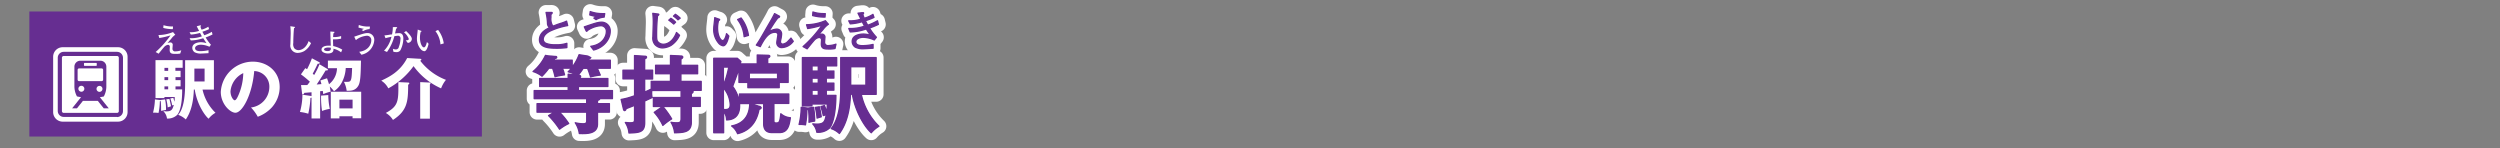 <svg id="e66221b3-398a-4679-92cd-0dbe28a1f8ef" data-name="レイヤー 1" xmlns="http://www.w3.org/2000/svg" viewBox="0 0 839.72 49.72"><rect x="0" y="0" width="839.72" height="49.72" fill="#808080" stroke="none"/><title>pc_st4019619961308-00001_01title_144</title><path d="M116.08,29.31a26.29,26.29,0,0,1-1.76,2.38c0.31,0,.85.08,0.85,0.43s-0.23.34-.74,0.54V32.8h9.89v2.66h-9.89v1.39h11.43v2.69h-4.25c0,0.31-.26.43-0.77,0.6v1.11h4v2.83h-4v4c0,3.37-3.71,3.26-6.1,3.18a8.69,8.69,0,0,0-1.36-3.6,12.14,12.14,0,0,0,2.52.34c0.85,0,1.33-.08,1.33-1.11V44.08h-9.19a24.66,24.66,0,0,1,3.12,3.83,16.19,16.19,0,0,0-3.06,1.9,28.06,28.06,0,0,0-3.69-4.56l2-1.16h-5.87V41.25h16.67v-1.7H99.58V36.85H111V35.46h-9.58V32.8H111V31.35l2.69,0.28A9,9,0,0,0,111,30.53a12.45,12.45,0,0,0,1.11-1.22h-3.06a15.61,15.61,0,0,1,.71,2.24,27.26,27.26,0,0,0-3.18.62,20.58,20.58,0,0,0-.82-2.86h-1.25a23.22,23.22,0,0,1-2.3,2.69,9.61,9.61,0,0,0-3-1.56,15.88,15.88,0,0,0,4.25-5.58l3.23,0.43a0.46,0.46,0,0,1,.45.37c0,0.25-.2.31-0.68,0.43-0.09.14-.2,0.4-0.28,0.54h6.15V29a15.62,15.62,0,0,0,2.33-4.2l3.43,0.54a0.49,0.49,0,0,1,.51.37,0.88,0.88,0,0,1-.74.48c-0.06.14-.17,0.34-0.23,0.45h7.51v2.69h-4.37c0.14,0.31.85,2,1,2.3a25.79,25.79,0,0,0-3.26.6c-0.34-1.13-.62-1.9-1-2.89h-1.45Z" transform="translate(79.85 -6.42)" style="fill:none;stroke:#fff;stroke-linejoin:round;stroke-width:5px"/><path d="M116.08,29.31a26.29,26.29,0,0,1-1.76,2.38c0.31,0,.85.08,0.85,0.43s-0.23.34-.74,0.54V32.8h9.89v2.66h-9.89v1.39h11.43v2.69h-4.25c0,0.31-.26.43-0.77,0.6v1.11h4v2.83h-4v4c0,3.37-3.71,3.26-6.1,3.18a8.69,8.69,0,0,0-1.36-3.6,12.14,12.14,0,0,0,2.52.34c0.85,0,1.33-.08,1.33-1.11V44.08h-9.19a24.66,24.66,0,0,1,3.12,3.83,16.19,16.19,0,0,0-3.06,1.9,28.06,28.06,0,0,0-3.69-4.56l2-1.16h-5.87V41.25h16.67v-1.7H99.58V36.85H111V35.46h-9.58V32.8H111V31.35l2.69,0.28A9,9,0,0,0,111,30.53a12.45,12.45,0,0,0,1.11-1.22h-3.06a15.61,15.61,0,0,1,.71,2.24,27.26,27.26,0,0,0-3.18.62,20.58,20.58,0,0,0-.82-2.86h-1.25a23.22,23.22,0,0,1-2.3,2.69,9.61,9.61,0,0,0-3-1.56,15.88,15.88,0,0,0,4.25-5.58l3.23,0.43a0.46,0.46,0,0,1,.45.37c0,0.25-.2.31-0.68,0.43-0.09.14-.2,0.4-0.28,0.54h6.15V29a15.62,15.62,0,0,0,2.33-4.2l3.43,0.54a0.49,0.49,0,0,1,.51.37,0.88,0.88,0,0,1-.74.48c-0.06.14-.17,0.34-0.23,0.45h7.51v2.69h-4.37c0.14,0.31.85,2,1,2.3a25.79,25.79,0,0,0-3.26.6c-0.34-1.13-.62-1.9-1-2.89h-1.45Z" transform="translate(79.85 -6.42)" style="fill:none;stroke:#662d91;stroke-linejoin:round;stroke-width:0.45px"/><path d="M116.08,29.31a26.29,26.29,0,0,1-1.76,2.38c0.31,0,.85.08,0.85,0.43s-0.23.34-.74,0.54V32.8h9.89v2.66h-9.89v1.39h11.43v2.69h-4.25c0,0.31-.26.43-0.77,0.6v1.11h4v2.83h-4v4c0,3.37-3.71,3.26-6.1,3.18a8.69,8.69,0,0,0-1.36-3.6,12.14,12.14,0,0,0,2.52.34c0.85,0,1.33-.08,1.33-1.11V44.08h-9.19a24.66,24.66,0,0,1,3.12,3.83,16.19,16.19,0,0,0-3.06,1.9,28.06,28.06,0,0,0-3.69-4.56l2-1.16h-5.87V41.25h16.67v-1.7H99.58V36.85H111V35.46h-9.58V32.8H111V31.35l2.69,0.28A9,9,0,0,0,111,30.53a12.45,12.45,0,0,0,1.11-1.22h-3.06a15.61,15.61,0,0,1,.71,2.24,27.26,27.26,0,0,0-3.18.62,20.58,20.58,0,0,0-.82-2.86h-1.25a23.22,23.22,0,0,1-2.3,2.69,9.61,9.61,0,0,0-3-1.56,15.88,15.88,0,0,0,4.25-5.58l3.23,0.43a0.46,0.46,0,0,1,.45.37c0,0.25-.2.31-0.68,0.43-0.09.14-.2,0.4-0.28,0.54h6.15V29a15.62,15.62,0,0,0,2.33-4.2l3.43,0.54a0.49,0.49,0,0,1,.51.37,0.88,0.88,0,0,1-.74.48c-0.06.14-.17,0.34-0.23,0.45h7.51v2.69h-4.37c0.14,0.31.85,2,1,2.3a25.79,25.79,0,0,0-3.26.6c-0.34-1.13-.62-1.9-1-2.89h-1.45Z" transform="translate(79.85 -6.42)" style="fill:#662d91"/><path d="M116.08,29.31a26.29,26.29,0,0,1-1.76,2.38c0.31,0,.85.08,0.85,0.43s-0.23.34-.74,0.54V32.8h9.89v2.66h-9.89v1.39h11.43v2.69h-4.25c0,0.31-.26.43-0.77,0.6v1.11h4v2.83h-4v4c0,3.37-3.71,3.26-6.1,3.18a8.69,8.69,0,0,0-1.36-3.6,12.14,12.14,0,0,0,2.52.34c0.85,0,1.33-.08,1.33-1.11V44.08h-9.19a24.66,24.66,0,0,1,3.12,3.83,16.19,16.19,0,0,0-3.06,1.9,28.06,28.06,0,0,0-3.69-4.56l2-1.16h-5.87V41.25h16.67v-1.7H99.58V36.85H111V35.46h-9.58V32.8H111V31.35l2.69,0.28A9,9,0,0,0,111,30.53a12.45,12.45,0,0,0,1.11-1.22h-3.06a15.61,15.61,0,0,1,.71,2.24,27.26,27.26,0,0,0-3.18.62,20.58,20.58,0,0,0-.82-2.86h-1.25a23.22,23.22,0,0,1-2.3,2.69,9.61,9.61,0,0,0-3-1.56,15.88,15.88,0,0,0,4.25-5.58l3.23,0.43a0.46,0.46,0,0,1,.45.37c0,0.25-.2.31-0.68,0.43-0.09.14-.2,0.4-0.28,0.54h6.15V29a15.62,15.62,0,0,0,2.33-4.2l3.43,0.54a0.49,0.49,0,0,1,.51.37,0.88,0.88,0,0,1-.74.48c-0.06.14-.17,0.34-0.23,0.45h7.51v2.69h-4.37c0.14,0.31.85,2,1,2.3a25.79,25.79,0,0,0-3.26.6c-0.34-1.13-.62-1.9-1-2.89h-1.45Z" transform="translate(79.85 -6.42)" style="fill:#662d91"/><path d="M110.82,15l-0.37-1.47a13.84,13.84,0,0,1-2.07.78,25.11,25.11,0,0,0-2.37.88,2.73,2.73,0,0,1-.37-0.31,4.46,4.46,0,0,1-.45-2.58c0-.4,0-0.65,0-1.08a0.67,0.67,0,0,0,.43-0.48c0-.14-0.14-0.14-0.5-0.13l-1.55,0a21.17,21.17,0,0,1,.48,3.54,1.83,1.83,0,0,0,.72,1.56c-1,.48-3.42,1.62-3.42,4.08,0,2.71,3.49,2.81,5.76,2.81a23.29,23.29,0,0,0,3.44-.2l0-1.42a11.32,11.32,0,0,1-4,.48,7.66,7.66,0,0,1-3-.47,1.56,1.56,0,0,1-.95-1.28c0-1.55,1.55-2.51,2.61-3A24.57,24.57,0,0,1,110.82,15h0Zm12.44-4a3.31,3.31,0,0,1-.6,0,11.74,11.74,0,0,1-4.25-.69l-0.16,1.12a23.4,23.4,0,0,0,2.38.58l-1,.5L120.36,13a6.42,6.42,0,0,1,2.72-.84ZM125.11,17a2.9,2.9,0,0,0-2.91-3.12c-1.18,0-2.44.44-5.78,1.57l0.51,1.08a0.63,0.63,0,0,0,.27.4,0.28,0.28,0,0,0,.2-0.23l0.24-.16a9,9,0,0,1,4.18-1.49,1.84,1.84,0,0,1,2,2c0,1.7-1.35,4.42-5.23,4.93l0.95,1.23c3.32-.77,5.57-3.56,5.57-6.27h0Z" transform="translate(79.85 -6.42)" style="fill:none;stroke:#fff;stroke-linejoin:round;stroke-width:5px"/><path d="M110.82,15l-0.37-1.47a13.84,13.84,0,0,1-2.07.78,25.11,25.11,0,0,0-2.37.88,2.73,2.73,0,0,1-.37-0.31,4.46,4.46,0,0,1-.45-2.58c0-.4,0-0.65,0-1.08a0.67,0.67,0,0,0,.43-0.48c0-.14-0.14-0.14-0.5-0.13l-1.55,0a21.17,21.17,0,0,1,.48,3.54,1.83,1.83,0,0,0,.72,1.56c-1,.48-3.42,1.62-3.42,4.08,0,2.71,3.49,2.81,5.76,2.81a23.29,23.29,0,0,0,3.44-.2l0-1.42a11.32,11.32,0,0,1-4,.48,7.66,7.66,0,0,1-3-.47,1.56,1.56,0,0,1-.95-1.28c0-1.55,1.55-2.51,2.61-3A24.57,24.57,0,0,1,110.82,15h0Zm12.44-4a3.31,3.31,0,0,1-.6,0,11.74,11.74,0,0,1-4.25-.69l-0.16,1.12a23.4,23.4,0,0,0,2.38.58l-1,.5L120.36,13a6.42,6.42,0,0,1,2.72-.84ZM125.11,17a2.9,2.9,0,0,0-2.91-3.12c-1.18,0-2.44.44-5.78,1.57l0.51,1.08a0.63,0.63,0,0,0,.27.4,0.28,0.28,0,0,0,.2-0.23l0.24-.16a9,9,0,0,1,4.18-1.49,1.84,1.84,0,0,1,2,2c0,1.7-1.35,4.42-5.23,4.93l0.95,1.23c3.32-.77,5.57-3.56,5.57-6.27h0Z" transform="translate(79.85 -6.42)" style="fill:none;stroke:#662d91;stroke-linejoin:round;stroke-width:0.45px"/><path d="M110.82,15l-0.37-1.47a13.84,13.84,0,0,1-2.07.78,25.11,25.11,0,0,0-2.37.88,2.73,2.73,0,0,1-.37-0.31,4.46,4.46,0,0,1-.45-2.58c0-.4,0-0.65,0-1.08a0.67,0.67,0,0,0,.43-0.48c0-.14-0.14-0.14-0.5-0.13l-1.55,0a21.17,21.17,0,0,1,.48,3.54,1.83,1.83,0,0,0,.72,1.56c-1,.48-3.42,1.62-3.42,4.08,0,2.71,3.49,2.81,5.76,2.81a23.29,23.29,0,0,0,3.44-.2l0-1.42a11.32,11.32,0,0,1-4,.48,7.66,7.66,0,0,1-3-.47,1.56,1.56,0,0,1-.95-1.28c0-1.55,1.55-2.51,2.61-3A24.57,24.57,0,0,1,110.82,15h0Zm12.44-4a3.31,3.31,0,0,1-.6,0,11.74,11.74,0,0,1-4.25-.69l-0.16,1.12a23.4,23.4,0,0,0,2.38.58l-1,.5L120.36,13a6.42,6.42,0,0,1,2.72-.84ZM125.11,17a2.9,2.9,0,0,0-2.91-3.12c-1.18,0-2.44.44-5.78,1.57l0.51,1.08a0.63,0.63,0,0,0,.27.4,0.28,0.28,0,0,0,.2-0.23l0.24-.16a9,9,0,0,1,4.18-1.49,1.84,1.84,0,0,1,2,2c0,1.7-1.35,4.42-5.23,4.93l0.95,1.23c3.32-.77,5.57-3.56,5.57-6.27h0Z" transform="translate(79.85 -6.42)" style="fill:#662d91"/><path d="M145.36,31.18h-5V28.35h5V25.06l3.52,0.17c0.31,0,.6.11,0.6,0.4a0.88,0.88,0,0,1-.62.6v2.13h5.61v2.83h-5.61v2.58h6.8v3H151l1.3,0.11c0.31,0,.65.08,0.65,0.37a0.73,0.73,0,0,1-.6.54v1.36h3v3h-3v5.33c0,3.32-2.41,3.46-5.61,3.54a8.37,8.37,0,0,0-1.19-3.52,10.37,10.37,0,0,0,1.81.17c0.88,0,1.56,0,1.56-1.39V42.18h-9.3v-3h9.3V36.8h-9.84a6.86,6.86,0,0,0,.11,2.38l-2.5,1.16V47.6c0,3.29-1.81,3.35-5.27,3.49a7.81,7.81,0,0,0-1.22-3.52c0.31,0,1.33.11,1.53,0.11,1.56,0,1.56-.34,1.56-1.42V41.79c-1.36.57-2.07,0.82-2.86,1.13a0.72,0.72,0,0,1-.45.65,0.49,0.49,0,0,1-.4-0.45l-0.79-3.29a23.51,23.51,0,0,0,4.51-1.25V32.91H129.4V30h3.88V25.09l3.54,0.23c0.23,0,.48.06,0.48,0.31s-0.14.34-.62,0.57V30h2.67v2.95h-2.67v4.39a23.57,23.57,0,0,0,2.21-1V33.76h6.46V31.18Zm-2.61,11a28.41,28.41,0,0,1,3,4.17,22,22,0,0,0-2.95,2.18,16.9,16.9,0,0,0-2.89-4.37Z" transform="translate(79.85 -6.42)" style="fill:none;stroke:#fff;stroke-linejoin:round;stroke-width:5px"/><path d="M145.36,31.18h-5V28.35h5V25.06l3.52,0.17c0.31,0,.6.11,0.6,0.4a0.88,0.88,0,0,1-.62.6v2.13h5.61v2.83h-5.61v2.58h6.8v3H151l1.3,0.11c0.31,0,.65.08,0.65,0.37a0.73,0.73,0,0,1-.6.54v1.36h3v3h-3v5.33c0,3.32-2.41,3.46-5.61,3.54a8.37,8.37,0,0,0-1.19-3.52,10.37,10.37,0,0,0,1.81.17c0.88,0,1.56,0,1.56-1.39V42.18h-9.3v-3h9.3V36.8h-9.84a6.86,6.86,0,0,0,.11,2.38l-2.5,1.16V47.6c0,3.29-1.81,3.35-5.27,3.49a7.81,7.81,0,0,0-1.22-3.52c0.31,0,1.33.11,1.53,0.11,1.56,0,1.56-.34,1.56-1.42V41.79c-1.36.57-2.07,0.82-2.86,1.13a0.72,0.72,0,0,1-.45.65,0.49,0.49,0,0,1-.4-0.45l-0.79-3.29a23.51,23.51,0,0,0,4.51-1.25V32.91H129.4V30h3.88V25.09l3.54,0.23c0.23,0,.48.06,0.48,0.31s-0.14.34-.62,0.57V30h2.67v2.95h-2.67v4.39a23.57,23.57,0,0,0,2.21-1V33.76h6.46V31.18Zm-2.61,11a28.41,28.41,0,0,1,3,4.17,22,22,0,0,0-2.95,2.18,16.9,16.9,0,0,0-2.89-4.37Z" transform="translate(79.85 -6.42)" style="fill:none;stroke:#662d91;stroke-linejoin:round;stroke-width:0.45px"/><path d="M145.36,31.18h-5V28.35h5V25.06l3.52,0.17c0.31,0,.6.11,0.6,0.4a0.88,0.88,0,0,1-.62.6v2.13h5.61v2.83h-5.61v2.58h6.8v3H151l1.3,0.11c0.31,0,.65.08,0.65,0.37a0.73,0.73,0,0,1-.6.54v1.36h3v3h-3v5.33c0,3.32-2.41,3.46-5.61,3.54a8.37,8.37,0,0,0-1.19-3.52,10.37,10.37,0,0,0,1.81.17c0.88,0,1.56,0,1.56-1.39V42.18h-9.3v-3h9.3V36.8h-9.84a6.86,6.86,0,0,0,.11,2.38l-2.5,1.16V47.6c0,3.29-1.81,3.35-5.27,3.49a7.81,7.81,0,0,0-1.22-3.52c0.31,0,1.33.11,1.53,0.11,1.56,0,1.56-.34,1.56-1.42V41.79c-1.36.57-2.07,0.82-2.86,1.13a0.72,0.72,0,0,1-.45.65,0.49,0.49,0,0,1-.4-0.45l-0.79-3.29a23.51,23.51,0,0,0,4.51-1.25V32.91H129.4V30h3.88V25.09l3.54,0.23c0.23,0,.48.06,0.48,0.31s-0.14.34-.62,0.57V30h2.67v2.95h-2.67v4.39a23.57,23.57,0,0,0,2.21-1V33.76h6.46V31.18Zm-2.61,11a28.41,28.41,0,0,1,3,4.17,22,22,0,0,0-2.95,2.18,16.9,16.9,0,0,0-2.89-4.37Z" transform="translate(79.85 -6.42)" style="fill:#662d91"/><path d="M145.36,31.18h-5V28.35h5V25.06l3.52,0.17c0.31,0,.6.11,0.6,0.4a0.88,0.88,0,0,1-.62.6v2.13h5.61v2.83h-5.61v2.58h6.8v3H151l1.3,0.11c0.31,0,.65.08,0.65,0.37a0.73,0.73,0,0,1-.6.54v1.36h3v3h-3v5.33c0,3.32-2.41,3.46-5.61,3.54a8.37,8.37,0,0,0-1.19-3.52,10.37,10.37,0,0,0,1.81.17c0.88,0,1.56,0,1.56-1.39V42.18h-9.3v-3h9.3V36.8h-9.84a6.86,6.86,0,0,0,.11,2.38l-2.5,1.16V47.6c0,3.29-1.81,3.35-5.27,3.49a7.81,7.81,0,0,0-1.22-3.52c0.31,0,1.33.11,1.53,0.11,1.56,0,1.56-.34,1.56-1.42V41.79c-1.36.57-2.07,0.82-2.86,1.13a0.72,0.72,0,0,1-.45.65,0.49,0.49,0,0,1-.4-0.45l-0.79-3.29a23.51,23.51,0,0,0,4.51-1.25V32.91H129.4V30h3.88V25.09l3.54,0.23c0.23,0,.48.06,0.48,0.31s-0.14.34-.62,0.57V30h2.67v2.95h-2.67v4.39a23.57,23.57,0,0,0,2.21-1V33.76h6.46V31.18Zm-2.61,11a28.41,28.41,0,0,1,3,4.17,22,22,0,0,0-2.95,2.18,16.9,16.9,0,0,0-2.89-4.37Z" transform="translate(79.85 -6.42)" style="fill:#662d91"/><path d="M148.61,12.52A9.78,9.78,0,0,0,147,11.23l-0.62.6a10.13,10.13,0,0,1,1.49,1.23Zm-1.55,1.35a7.51,7.51,0,0,0-1.57-1.29l-0.69.61a13.94,13.94,0,0,1,1.64,1.3Zm1.32,4.39-1-.91c-1,2.66-2.74,3.94-4.44,3.94a2.45,2.45,0,0,1-1.81-.82c-0.37-.47-0.44-0.86-0.44-2.27A64.42,64.42,0,0,1,141,11.7a0.72,0.72,0,0,0,.43-0.38c0-.14-0.11-0.16-0.41-0.2l-1.6-.21a26,26,0,0,1,.16,3.18c0,0.67-.13,3.9-0.13,4.64a3.44,3.44,0,0,0,.69,2.64,3.46,3.46,0,0,0,2.58,1.13,6.23,6.23,0,0,0,2.79-.82,8,8,0,0,0,2.88-3.4h0Z" transform="translate(79.85 -6.42)" style="fill:none;stroke:#fff;stroke-linejoin:round;stroke-width:5px"/><path d="M148.61,12.52A9.78,9.78,0,0,0,147,11.23l-0.62.6a10.13,10.13,0,0,1,1.49,1.23Zm-1.55,1.35a7.51,7.51,0,0,0-1.57-1.29l-0.69.61a13.94,13.94,0,0,1,1.64,1.3Zm1.32,4.39-1-.91c-1,2.66-2.74,3.94-4.44,3.94a2.45,2.45,0,0,1-1.81-.82c-0.37-.47-0.44-0.86-0.44-2.27A64.42,64.42,0,0,1,141,11.7a0.72,0.72,0,0,0,.43-0.38c0-.14-0.11-0.16-0.41-0.2l-1.6-.21a26,26,0,0,1,.16,3.18c0,0.67-.13,3.9-0.13,4.64a3.44,3.44,0,0,0,.69,2.64,3.46,3.46,0,0,0,2.58,1.13,6.23,6.23,0,0,0,2.79-.82,8,8,0,0,0,2.88-3.4h0Z" transform="translate(79.85 -6.42)" style="fill:none;stroke:#662d91;stroke-linejoin:round;stroke-width:0.45px"/><path d="M148.61,12.52A9.78,9.78,0,0,0,147,11.23l-0.62.6a10.13,10.13,0,0,1,1.49,1.23Zm-1.55,1.35a7.51,7.51,0,0,0-1.57-1.29l-0.69.61a13.94,13.94,0,0,1,1.64,1.3Zm1.32,4.39-1-.91c-1,2.66-2.74,3.94-4.44,3.94a2.45,2.45,0,0,1-1.81-.82c-0.37-.47-0.44-0.86-0.44-2.27A64.42,64.42,0,0,1,141,11.7a0.72,0.72,0,0,0,.43-0.38c0-.14-0.11-0.16-0.41-0.2l-1.6-.21a26,26,0,0,1,.16,3.18c0,0.67-.13,3.9-0.13,4.64a3.44,3.44,0,0,0,.69,2.64,3.46,3.46,0,0,0,2.58,1.13,6.23,6.23,0,0,0,2.79-.82,8,8,0,0,0,2.88-3.4h0Z" transform="translate(79.85 -6.42)" style="fill:#662d91"/><path d="M181.93,50.94h-2.49c-2.44,0-2.78-1.67-2.78-3.06V41.19h-4.56l3,0.94a0.8,0.8,0,0,1,.71.51,0.82,0.82,0,0,1-.71.48c-0.43,2.24-1.7,6.89-7.2,8.19a6,6,0,0,0-2-2.58c5.44-1.08,6-5.16,6.1-7.54h-3.43c0,0.28,0,.57,0,0.85,0,1.81-.62,4.59-4.37,4.65a4.77,4.77,0,0,0-1-2.89V51H159.9V26h7.91L169,27.07c-0.08.34-.11,0.43-0.23,0.82h5.73v-3L178.1,25c0.43,0,.62.11,0.62,0.34a0.87,0.87,0,0,1-.71.54v2h6.86V34.1h-3v1.76H171.36V34.1h-3V29.45c-0.6,1.9-.77,2.32-2.13,6a12.08,12.08,0,0,1,2.3,5.56V38h16.56v3.15h-5v5.73c0,0.65.11,0.85,0.77,0.85,1,0,1.25-.2,1.56-3.09a5.47,5.47,0,0,0,3.2,1.33C185.25,48.48,184.8,50.94,181.93,50.94Zm-18.8-22v6.18a32.87,32.87,0,0,0,1.81-6.18h-1.81Zm0,7v7.23a3.44,3.44,0,0,0,.65.06c1.3,0,1.64-.6,1.64-1.7A9.22,9.22,0,0,0,163.14,35.92Zm18.2-5h-9.5v2h9.5v-2Z" transform="translate(79.85 -6.42)" style="fill:none;stroke:#fff;stroke-linejoin:round;stroke-width:5px"/><path d="M181.93,50.94h-2.49c-2.44,0-2.78-1.67-2.78-3.06V41.19h-4.56l3,0.94a0.8,0.8,0,0,1,.71.51,0.82,0.82,0,0,1-.71.48c-0.43,2.24-1.7,6.89-7.2,8.19a6,6,0,0,0-2-2.58c5.44-1.08,6-5.16,6.1-7.54h-3.43c0,0.28,0,.57,0,0.85,0,1.81-.62,4.59-4.37,4.65a4.77,4.77,0,0,0-1-2.89V51H159.9V26h7.91L169,27.07c-0.08.34-.11,0.43-0.23,0.82h5.73v-3L178.1,25c0.43,0,.62.11,0.62,0.34a0.87,0.87,0,0,1-.71.54v2h6.86V34.1h-3v1.76H171.36V34.1h-3V29.45c-0.6,1.9-.77,2.32-2.13,6a12.08,12.08,0,0,1,2.3,5.56V38h16.56v3.15h-5v5.73c0,0.65.11,0.85,0.77,0.85,1,0,1.25-.2,1.56-3.09a5.47,5.47,0,0,0,3.2,1.33C185.25,48.48,184.8,50.94,181.93,50.94Zm-18.8-22v6.18a32.87,32.87,0,0,0,1.81-6.18h-1.81Zm0,7v7.23a3.44,3.44,0,0,0,.65.06c1.3,0,1.64-.6,1.64-1.7A9.22,9.22,0,0,0,163.14,35.92Zm18.2-5h-9.5v2h9.5v-2Z" transform="translate(79.85 -6.42)" style="fill:none;stroke:#662d91;stroke-linejoin:round;stroke-width:0.45px"/><path d="M181.93,50.94h-2.49c-2.44,0-2.78-1.67-2.78-3.06V41.19h-4.56l3,0.94a0.8,0.8,0,0,1,.71.51,0.82,0.82,0,0,1-.71.48c-0.43,2.24-1.7,6.89-7.2,8.19a6,6,0,0,0-2-2.58c5.44-1.08,6-5.16,6.1-7.54h-3.43c0,0.28,0,.57,0,0.85,0,1.81-.62,4.59-4.37,4.65a4.77,4.77,0,0,0-1-2.89V51H159.9V26h7.91L169,27.07c-0.08.34-.11,0.43-0.23,0.82h5.73v-3L178.1,25c0.43,0,.62.11,0.62,0.34a0.87,0.87,0,0,1-.71.54v2h6.86V34.1h-3v1.76H171.36V34.1h-3V29.45c-0.6,1.9-.77,2.32-2.13,6a12.08,12.08,0,0,1,2.3,5.56V38h16.56v3.15h-5v5.73c0,0.65.11,0.85,0.77,0.85,1,0,1.25-.2,1.56-3.09a5.47,5.47,0,0,0,3.2,1.33C185.25,48.48,184.8,50.94,181.93,50.94Zm-18.8-22v6.18a32.87,32.87,0,0,0,1.81-6.18h-1.81Zm0,7v7.23a3.44,3.44,0,0,0,.65.06c1.3,0,1.64-.6,1.64-1.7A9.22,9.22,0,0,0,163.14,35.92Zm18.2-5h-9.5v2h9.5v-2Z" transform="translate(79.85 -6.42)" style="fill:#662d91"/><path d="M181.93,50.94h-2.49c-2.44,0-2.78-1.67-2.78-3.06V41.19h-4.56l3,0.94a0.8,0.8,0,0,1,.71.51,0.82,0.82,0,0,1-.71.48c-0.43,2.24-1.7,6.89-7.2,8.19a6,6,0,0,0-2-2.58c5.44-1.08,6-5.16,6.1-7.54h-3.43c0,0.28,0,.57,0,0.85,0,1.81-.62,4.59-4.37,4.65a4.77,4.77,0,0,0-1-2.89V51H159.9V26h7.91L169,27.07c-0.08.34-.11,0.43-0.23,0.82h5.73v-3L178.1,25c0.43,0,.62.11,0.62,0.34a0.87,0.87,0,0,1-.71.54v2h6.86V34.1h-3v1.76H171.36V34.1h-3V29.45c-0.6,1.9-.77,2.32-2.13,6a12.08,12.08,0,0,1,2.3,5.56V38h16.56v3.15h-5v5.73c0,0.65.11,0.85,0.77,0.85,1,0,1.25-.2,1.56-3.09a5.47,5.47,0,0,0,3.2,1.33C185.25,48.48,184.8,50.94,181.93,50.94Zm-18.8-22v6.18a32.87,32.87,0,0,0,1.81-6.18h-1.81Zm0,7v7.23a3.44,3.44,0,0,0,.65.06c1.3,0,1.64-.6,1.64-1.7A9.22,9.22,0,0,0,163.14,35.92Zm18.2-5h-9.5v2h9.5v-2Z" transform="translate(79.85 -6.42)" style="fill:#662d91"/><path d="M171.54,18.31a12.67,12.67,0,0,0-2.47-5.84l-1.15.52a10.74,10.74,0,0,1,2.18,5.74Zm-6.61.2-0.74-.77c-0.07.35-.5,2.32-1.3,2.32s-1.72-1.8-1.72-4.17a9.49,9.49,0,0,1,.33-2.59,0.55,0.55,0,0,0,.37-0.26,0.52,0.52,0,0,0-.41-0.23l-1.23-.45c0,0.5-.33,2.89-0.33,3.43a7,7,0,0,0,1.55,5,2.47,2.47,0,0,0,1.6,1c1,0,1.6-2,1.89-3.23h0Zm21.64,1.77-0.74-1.06c-0.24.3-.58,0.64-0.85,0.91a3,3,0,0,1-1.83,1.11,0.78,0.78,0,0,1-.86-0.77,6.37,6.37,0,0,1,.17-1,9.19,9.19,0,0,0,.21-1.57,1.59,1.59,0,0,0-1.84-1.67,5.83,5.83,0,0,0-2.62,1l1.49-2.37c0.54-.85,1.11-1.67,1.73-2.48A0.58,0.58,0,0,0,182,12a0.2,0.2,0,0,0-.14-0.17L180.33,11c-0.47.94-.75,1.5-1.8,3.3L176.4,18c-0.88,1.52-1.33,2.31-2.2,3.56l1.32,0.51c1.67-3.37,3.15-4.81,4.92-4.81a0.86,0.86,0,0,1,1,.79c0,0.38-.37,2.24-0.37,2.67a1.61,1.61,0,0,0,1.86,1.66,5,5,0,0,0,3.67-2.11h0Z" transform="translate(79.85 -6.42)" style="fill:none;stroke:#fff;stroke-linejoin:round;stroke-width:5px"/><path d="M171.54,18.31a12.67,12.67,0,0,0-2.47-5.84l-1.15.52a10.74,10.74,0,0,1,2.18,5.74Zm-6.61.2-0.74-.77c-0.07.35-.5,2.32-1.3,2.32s-1.72-1.8-1.72-4.17a9.49,9.49,0,0,1,.33-2.59,0.55,0.55,0,0,0,.37-0.26,0.52,0.52,0,0,0-.41-0.23l-1.23-.45c0,0.5-.33,2.89-0.33,3.43a7,7,0,0,0,1.55,5,2.47,2.47,0,0,0,1.6,1c1,0,1.6-2,1.89-3.23h0Zm21.64,1.77-0.74-1.06c-0.24.3-.58,0.64-0.85,0.91a3,3,0,0,1-1.83,1.11,0.78,0.78,0,0,1-.86-0.77,6.37,6.37,0,0,1,.17-1,9.19,9.19,0,0,0,.21-1.57,1.59,1.59,0,0,0-1.84-1.67,5.83,5.83,0,0,0-2.62,1l1.49-2.37c0.54-.85,1.11-1.67,1.73-2.48A0.58,0.58,0,0,0,182,12a0.2,0.2,0,0,0-.14-0.17L180.33,11c-0.47.94-.75,1.5-1.8,3.3L176.4,18c-0.88,1.52-1.33,2.31-2.2,3.56l1.32,0.51c1.67-3.37,3.15-4.81,4.92-4.81a0.86,0.86,0,0,1,1,.79c0,0.38-.37,2.24-0.37,2.67a1.61,1.61,0,0,0,1.86,1.66,5,5,0,0,0,3.67-2.11h0Z" transform="translate(79.85 -6.42)" style="fill:none;stroke:#662d91;stroke-linejoin:round;stroke-width:0.45px"/><path d="M171.54,18.31a12.67,12.67,0,0,0-2.47-5.84l-1.15.52a10.74,10.74,0,0,1,2.18,5.74Zm-6.61.2-0.74-.77c-0.07.35-.5,2.32-1.3,2.32s-1.72-1.8-1.72-4.17a9.49,9.49,0,0,1,.33-2.59,0.55,0.55,0,0,0,.37-0.26,0.52,0.52,0,0,0-.41-0.23l-1.23-.45c0,0.5-.33,2.89-0.33,3.43a7,7,0,0,0,1.55,5,2.47,2.47,0,0,0,1.6,1c1,0,1.6-2,1.89-3.23h0Zm21.64,1.77-0.74-1.06c-0.24.3-.58,0.64-0.85,0.91a3,3,0,0,1-1.83,1.11,0.78,0.78,0,0,1-.86-0.77,6.37,6.37,0,0,1,.17-1,9.19,9.19,0,0,0,.21-1.57,1.59,1.59,0,0,0-1.84-1.67,5.83,5.83,0,0,0-2.62,1l1.49-2.37c0.54-.85,1.11-1.67,1.73-2.48A0.58,0.58,0,0,0,182,12a0.2,0.2,0,0,0-.14-0.17L180.33,11c-0.47.94-.75,1.5-1.8,3.3L176.4,18c-0.88,1.52-1.33,2.31-2.2,3.56l1.32,0.51c1.67-3.37,3.15-4.81,4.92-4.81a0.86,0.86,0,0,1,1,.79c0,0.38-.37,2.24-0.37,2.67a1.61,1.61,0,0,0,1.86,1.66,5,5,0,0,0,3.67-2.11h0Z" transform="translate(79.85 -6.42)" style="fill:#662d91"/><path d="M191.14,42.69c0.23,0,.43.06,0.43,0.28a0.43,0.43,0,0,1-.4.31,30.43,30.43,0,0,1-.48,5.07,10.29,10.29,0,0,0-2.13-.14,24.56,24.56,0,0,0,.71-5.73Zm9.1-12.42v2.38h-2.55v1.7h2.55v2.35h-2.55v1.76h3.23c-0.06,7-1.36,10.12-2.21,11a5.55,5.55,0,0,1-4.2,1.36,5.12,5.12,0,0,0-1.36-2.78c0.37,0,.74.08,1.36,0.08,2.35,0,2.75-.79,3.18-3.2l-1,.31a29.76,29.76,0,0,0-.79-3l1.16-.34a14.15,14.15,0,0,1,.74,2.32,18.36,18.36,0,0,0,.23-2.86h-5.16V42h-3.2V25.77h11.51v2.78h-3.49v1.73h2.55Zm-6.83,12.22a27.47,27.47,0,0,1,.37,4.59,14.85,14.85,0,0,0-1.9.4,28.81,28.81,0,0,0-.2-4.76ZM195,30.28V28.55h-2.1v1.73H195Zm-2.1,2.38v1.7H195v-1.7h-2.1Zm0,4.05v1.76H195V36.71h-2.1Zm2.44,5.59a30.19,30.19,0,0,1,.65,3.35c-0.23.06-1.16,0.34-1.39,0.43a22.31,22.31,0,0,0-.57-3.57Zm10.46-4.2c-0.14,4.54-1,9.44-3.71,13.15a7.59,7.59,0,0,0-2.72-1.64c2.84-3.6,3.18-9.33,3.18-14V25.77h11.88V38.1h-5a21,21,0,0,0,5.93,10.72A10.2,10.2,0,0,0,212.8,51c-2.38-2.07-5.47-7.54-6.35-12.93h-0.68Zm0.09-9.27v6.24H211V28.83h-5.13Z" transform="translate(79.85 -6.42)" style="fill:none;stroke:#fff;stroke-linejoin:round;stroke-width:5px"/><path d="M191.14,42.69c0.23,0,.43.06,0.43,0.28a0.43,0.43,0,0,1-.4.31,30.43,30.43,0,0,1-.48,5.07,10.29,10.29,0,0,0-2.13-.14,24.56,24.56,0,0,0,.71-5.73Zm9.1-12.42v2.38h-2.55v1.7h2.55v2.35h-2.55v1.76h3.23c-0.06,7-1.36,10.12-2.21,11a5.55,5.55,0,0,1-4.2,1.36,5.12,5.12,0,0,0-1.36-2.78c0.37,0,.74.08,1.36,0.08,2.35,0,2.75-.79,3.18-3.2l-1,.31a29.76,29.76,0,0,0-.79-3l1.16-.34a14.15,14.15,0,0,1,.74,2.32,18.36,18.36,0,0,0,.23-2.86h-5.16V42h-3.2V25.77h11.51v2.78h-3.49v1.73h2.55Zm-6.83,12.22a27.47,27.47,0,0,1,.37,4.59,14.85,14.85,0,0,0-1.9.4,28.81,28.81,0,0,0-.2-4.76ZM195,30.28V28.55h-2.1v1.73H195Zm-2.1,2.38v1.7H195v-1.7h-2.1Zm0,4.05v1.76H195V36.71h-2.1Zm2.44,5.59a30.19,30.19,0,0,1,.65,3.35c-0.23.06-1.16,0.34-1.39,0.43a22.31,22.31,0,0,0-.57-3.57Zm10.46-4.2c-0.14,4.54-1,9.44-3.71,13.15a7.59,7.59,0,0,0-2.72-1.64c2.84-3.6,3.18-9.33,3.18-14V25.77h11.88V38.1h-5a21,21,0,0,0,5.93,10.72A10.2,10.2,0,0,0,212.8,51c-2.38-2.07-5.47-7.54-6.35-12.93h-0.68Zm0.09-9.27v6.24H211V28.83h-5.13Z" transform="translate(79.85 -6.42)" style="fill:none;stroke:#662d91;stroke-linejoin:round;stroke-width:0.45px"/><path d="M191.14,42.69c0.23,0,.43.06,0.43,0.28a0.43,0.43,0,0,1-.4.31,30.43,30.43,0,0,1-.48,5.07,10.29,10.29,0,0,0-2.13-.14,24.56,24.56,0,0,0,.71-5.73Zm9.1-12.42v2.38h-2.55v1.7h2.55v2.35h-2.55v1.76h3.23c-0.06,7-1.36,10.12-2.21,11a5.55,5.55,0,0,1-4.2,1.36,5.12,5.12,0,0,0-1.36-2.78c0.37,0,.74.08,1.36,0.08,2.35,0,2.75-.79,3.18-3.2l-1,.31a29.76,29.76,0,0,0-.79-3l1.16-.34a14.15,14.15,0,0,1,.74,2.32,18.36,18.36,0,0,0,.23-2.86h-5.16V42h-3.2V25.77h11.51v2.78h-3.49v1.73h2.55Zm-6.83,12.22a27.47,27.47,0,0,1,.37,4.59,14.85,14.85,0,0,0-1.9.4,28.81,28.81,0,0,0-.2-4.76ZM195,30.28V28.55h-2.1v1.73H195Zm-2.1,2.38v1.7H195v-1.7h-2.1Zm0,4.05v1.76H195V36.71h-2.1Zm2.44,5.59a30.19,30.19,0,0,1,.65,3.35c-0.23.06-1.16,0.34-1.39,0.43a22.31,22.31,0,0,0-.57-3.57Zm10.46-4.2c-0.14,4.54-1,9.44-3.71,13.15a7.59,7.59,0,0,0-2.72-1.64c2.84-3.6,3.18-9.33,3.18-14V25.77h11.88V38.1h-5a21,21,0,0,0,5.93,10.72A10.2,10.2,0,0,0,212.8,51c-2.38-2.07-5.47-7.54-6.35-12.93h-0.68Zm0.09-9.27v6.24H211V28.83h-5.13Z" transform="translate(79.85 -6.42)" style="fill:#662d91"/><path d="M191.14,42.69c0.23,0,.43.06,0.43,0.28a0.43,0.43,0,0,1-.4.31,30.43,30.43,0,0,1-.48,5.07,10.29,10.29,0,0,0-2.13-.14,24.56,24.56,0,0,0,.71-5.73Zm9.1-12.42v2.38h-2.55v1.7h2.55v2.35h-2.55v1.76h3.23c-0.06,7-1.36,10.12-2.21,11a5.55,5.55,0,0,1-4.2,1.36,5.12,5.12,0,0,0-1.36-2.78c0.37,0,.74.08,1.36,0.08,2.35,0,2.75-.79,3.18-3.2l-1,.31a29.76,29.76,0,0,0-.79-3l1.16-.34a14.15,14.15,0,0,1,.74,2.32,18.36,18.36,0,0,0,.23-2.86h-5.16V42h-3.2V25.77h11.51v2.78h-3.49v1.73h2.55Zm-6.83,12.22a27.47,27.47,0,0,1,.37,4.59,14.85,14.85,0,0,0-1.9.4,28.81,28.81,0,0,0-.2-4.76ZM195,30.28V28.55h-2.1v1.73H195Zm-2.1,2.38v1.7H195v-1.7h-2.1Zm0,4.05v1.76H195V36.71h-2.1Zm2.44,5.59a30.19,30.19,0,0,1,.65,3.35c-0.23.06-1.16,0.34-1.39,0.43a22.31,22.31,0,0,0-.57-3.57Zm10.46-4.2c-0.14,4.54-1,9.44-3.71,13.15a7.59,7.59,0,0,0-2.72-1.64c2.84-3.6,3.18-9.33,3.18-14V25.77h11.88V38.1h-5a21,21,0,0,0,5.93,10.72A10.2,10.2,0,0,0,212.8,51c-2.38-2.07-5.47-7.54-6.35-12.93h-0.68Zm0.09-9.27v6.24H211V28.83h-5.13Z" transform="translate(79.85 -6.42)" style="fill:#662d91"/><path d="M197.34,11a4.1,4.1,0,0,1-.64,0,11.21,11.21,0,0,1-3.49-.55l-0.1,1.19a16.38,16.38,0,0,0,4.15.52Zm3.59,10.26a7.62,7.62,0,0,1-2.44.47,1.13,1.13,0,0,1-1.38-1.19c0-.16.09-1.18,0.09-1.39a1,1,0,0,0-.94-1.26,4.35,4.35,0,0,0-1.25.28l1.62-1.89a7.59,7.59,0,0,1,1.76-1.73c-0.23-.24-0.61-0.69-1-1.16a17,17,0,0,1-6.32,1.35L191.45,16a31.4,31.4,0,0,0,4.86-1.15,40.92,40.92,0,0,1-6.41,7.22l1.35,0.74c0.33-.4,1.9-2.37,2.3-2.79A2.86,2.86,0,0,1,195.22,19a0.82,0.82,0,0,1,.88.95c0,0.18-.07,1-0.07,1.25,0,1.64,1.09,1.67,2.58,1.67a8.69,8.69,0,0,0,2-.16Zm14.23-6.69-0.28-1.16a17.47,17.47,0,0,1-3.27,1.49c-0.26-.43-0.55-1-0.82-1.52a18.36,18.36,0,0,0,2.91-1.12l-0.34-1a10.72,10.72,0,0,1-2.92,1.3,11.93,11.93,0,0,1-.51-1.32,0.67,0.67,0,0,0,.28-0.38,0.14,0.14,0,0,0-.17-0.17l-0.34,0-1.35.16q0.49,1,1,2a11.15,11.15,0,0,1-4.11.57l0.51,1a17.41,17.41,0,0,0,4-.72c0.13,0.21.67,1.26,0.81,1.5a14,14,0,0,1-4.51.81c-0.34,0-.57,0-0.79,0l0.47,1.12a17.4,17.4,0,0,0,5.4-1c0.24,0.4.35,0.57,1.42,2.15a8.3,8.3,0,0,0-2.38-.41c-0.31,0-3.77,0-3.77,2.49a2.33,2.33,0,0,0,1,1.87,5.73,5.73,0,0,0,3,.54c0.43,0,2.51-.13,3-0.16V21.35a15.87,15.87,0,0,1-3.57.41c-0.48,0-2.24,0-2.24-1.32,0-1,1.35-1.5,2.48-1.5a9.44,9.44,0,0,1,3.73.89l0.71-.89a18.74,18.74,0,0,1-2.34-3.1,27.8,27.8,0,0,0,3-1.23h0Z" transform="translate(79.85 -6.42)" style="fill:none;stroke:#fff;stroke-linejoin:round;stroke-width:5px"/><path d="M197.34,11a4.1,4.1,0,0,1-.64,0,11.21,11.21,0,0,1-3.49-.55l-0.1,1.19a16.38,16.38,0,0,0,4.15.52Zm3.59,10.26a7.62,7.62,0,0,1-2.44.47,1.13,1.13,0,0,1-1.38-1.19c0-.16.09-1.18,0.09-1.39a1,1,0,0,0-.94-1.26,4.35,4.35,0,0,0-1.25.28l1.62-1.89a7.59,7.59,0,0,1,1.76-1.73c-0.23-.24-0.61-0.69-1-1.16a17,17,0,0,1-6.32,1.35L191.45,16a31.4,31.4,0,0,0,4.86-1.15,40.92,40.92,0,0,1-6.41,7.22l1.35,0.74c0.33-.4,1.9-2.37,2.3-2.79A2.86,2.86,0,0,1,195.22,19a0.82,0.82,0,0,1,.88.95c0,0.18-.07,1-0.07,1.25,0,1.64,1.09,1.67,2.58,1.67a8.69,8.69,0,0,0,2-.16Zm14.23-6.69-0.28-1.16a17.47,17.47,0,0,1-3.27,1.49c-0.26-.43-0.55-1-0.82-1.52a18.36,18.36,0,0,0,2.91-1.12l-0.34-1a10.72,10.72,0,0,1-2.92,1.3,11.93,11.93,0,0,1-.51-1.32,0.67,0.67,0,0,0,.28-0.38,0.14,0.14,0,0,0-.17-0.17l-0.34,0-1.35.16q0.49,1,1,2a11.15,11.15,0,0,1-4.11.57l0.51,1a17.41,17.41,0,0,0,4-.72c0.13,0.21.67,1.26,0.81,1.5a14,14,0,0,1-4.51.81c-0.34,0-.57,0-0.79,0l0.47,1.12a17.4,17.4,0,0,0,5.4-1c0.24,0.4.35,0.57,1.42,2.15a8.3,8.3,0,0,0-2.38-.41c-0.31,0-3.77,0-3.77,2.49a2.33,2.33,0,0,0,1,1.87,5.73,5.73,0,0,0,3,.54c0.43,0,2.51-.13,3-0.16V21.35a15.87,15.87,0,0,1-3.57.41c-0.48,0-2.24,0-2.24-1.32,0-1,1.35-1.5,2.48-1.5a9.44,9.44,0,0,1,3.73.89l0.71-.89a18.74,18.74,0,0,1-2.34-3.1,27.8,27.8,0,0,0,3-1.23h0Z" transform="translate(79.85 -6.42)" style="fill:none;stroke:#662d91;stroke-linejoin:round;stroke-width:0.45px"/><path d="M197.34,11a4.1,4.1,0,0,1-.64,0,11.21,11.21,0,0,1-3.49-.55l-0.1,1.19a16.38,16.38,0,0,0,4.15.52Zm3.59,10.26a7.62,7.62,0,0,1-2.44.47,1.13,1.13,0,0,1-1.38-1.19c0-.16.09-1.18,0.09-1.39a1,1,0,0,0-.94-1.26,4.35,4.35,0,0,0-1.25.28l1.62-1.89a7.59,7.59,0,0,1,1.76-1.73c-0.23-.24-0.61-0.69-1-1.16a17,17,0,0,1-6.32,1.35L191.45,16a31.4,31.4,0,0,0,4.86-1.15,40.92,40.92,0,0,1-6.41,7.22l1.35,0.74c0.33-.4,1.9-2.37,2.3-2.79A2.86,2.86,0,0,1,195.22,19a0.82,0.82,0,0,1,.88.95c0,0.18-.07,1-0.07,1.25,0,1.64,1.09,1.67,2.58,1.67a8.69,8.69,0,0,0,2-.16Zm14.23-6.69-0.28-1.16a17.47,17.47,0,0,1-3.27,1.49c-0.26-.43-0.55-1-0.82-1.52a18.36,18.36,0,0,0,2.91-1.12l-0.34-1a10.72,10.72,0,0,1-2.92,1.3,11.93,11.93,0,0,1-.51-1.32,0.67,0.67,0,0,0,.28-0.38,0.14,0.14,0,0,0-.17-0.17l-0.34,0-1.35.16q0.49,1,1,2a11.15,11.15,0,0,1-4.11.57l0.51,1a17.41,17.41,0,0,0,4-.72c0.13,0.21.67,1.26,0.81,1.5a14,14,0,0,1-4.51.81c-0.34,0-.57,0-0.79,0l0.47,1.12a17.4,17.4,0,0,0,5.4-1c0.24,0.4.35,0.57,1.42,2.15a8.3,8.3,0,0,0-2.38-.41c-0.31,0-3.77,0-3.77,2.49a2.33,2.33,0,0,0,1,1.87,5.73,5.73,0,0,0,3,.54c0.43,0,2.51-.13,3-0.16V21.35a15.87,15.87,0,0,1-3.57.41c-0.48,0-2.24,0-2.24-1.32,0-1,1.35-1.5,2.48-1.5a9.44,9.44,0,0,1,3.73.89l0.71-.89a18.74,18.74,0,0,1-2.34-3.1,27.8,27.8,0,0,0,3-1.23h0Z" transform="translate(79.85 -6.42)" style="fill:#662d91"/><polygon points="9.86 3.86 9.86 45.86 161.86 45.86 161.86 3.86 9.86 3.86 9.86 3.86" style="fill:#662e91"/><path d="M-25.87,40l1.47-.2a15.94,15.94,0,0,1,.31,3.54c-0.31.07-1.43,0.26-1.65,0.33,0-.29,0-0.62,0-1.12,0-.86-0.07-1.6-0.11-2.24a0.4,0.4,0,0,1-.31.13,21,21,0,0,1-.44,3.91,12.41,12.41,0,0,0-1.85-.09,20,20,0,0,0,.64-4.44l1.67,0.2a0.47,0.47,0,0,1,.26.09Zm6.68-9.78v2.11h-1.71v1h1.71v2.11h-1.71v1h2.24c0,1.43,0,6.5-1.63,8.53a4.57,4.57,0,0,1-3.47,1.27A4.07,4.07,0,0,0-25,43.76c0.29,0,.57.07,1,0.07,1.78,0,2.11-.64,2.53-2.18l-0.55.18a13.26,13.26,0,0,0-.62-2.33l1-.22c0.24,0.79.35,1.12,0.4,1.32A9.75,9.75,0,0,0-21.17,39h-3.45v0.35h-3V26.62h9.12v2.57h-2.44v1h1.71Zm-4.17,0v-1h-1.25v1h1.25Zm-1.25,2.11v1h1.25v-1h-1.25Zm0,3.1v1h1.25v-1h-1.25Zm1.67,4.22c0.13,0.59.44,1.85,0.53,2.48-0.18.07-1,.31-1.12,0.37A13.71,13.71,0,0,0-24,39.78Zm8.2-3.1c-0.2,6.26-2,8.92-2.7,10A7.07,7.07,0,0,0-20,45c0.59-.68,2.33-2.66,2.33-10.37v-8H-8v9.89h-3.82a15.51,15.51,0,0,0,4.35,7.78,7.73,7.73,0,0,0-2.31,2c-1.25-1.05-3.85-4.72-4.66-9.8h-0.31Zm0.18-7.05v4.28h3.43V29.46h-3.43Z" transform="translate(79.85 -6.42)" style="fill:#fff"/><path d="M-21.74,15.31a3.18,3.18,0,0,1-.49,0,9.85,9.85,0,0,1-2.7-.43l-0.08.92a12.3,12.3,0,0,0,3.22.41Zm2.78,8a5.89,5.89,0,0,1-1.89.36,0.87,0.87,0,0,1-1.07-.92c0-.12.07-0.91,0.07-1.08a0.79,0.79,0,0,0-.73-1,3.37,3.37,0,0,0-1,.22l1.25-1.46a5.88,5.88,0,0,1,1.36-1.34c-0.16-.18-0.46-0.52-0.76-0.9a13.45,13.45,0,0,1-4.9,1l0.29,1a25.34,25.34,0,0,0,3.77-.89,32,32,0,0,1-5,5.59l1,0.57c0.25-.31,1.47-1.83,1.78-2.16a2.22,2.22,0,0,1,1.3-.82,0.63,0.63,0,0,1,.68.74c0,0.14-.05.81-0.05,1,0,1.27.85,1.3,2,1.3a6.74,6.74,0,0,0,1.55-.12Zm5.19-8.07q0.38,0.77.79,1.55a8.6,8.6,0,0,1-3.19.44l0.4,0.8a13.39,13.39,0,0,0,3.1-.56c0.1,0.16.52,1,.63,1.16a10.84,10.84,0,0,1-3.49.63c-0.26,0-.44,0-0.62,0L-15.78,20a13.39,13.39,0,0,0,4.19-.75c0.19,0.31.27,0.44,1.1,1.67a6.43,6.43,0,0,0-1.85-.32c-0.18,0-2.92,0-2.92,1.93a1.81,1.81,0,0,0,.8,1.45,4.36,4.36,0,0,0,2.34.42c0.33,0,1.94-.1,2.31-0.12v-1a12.3,12.3,0,0,1-2.77.32c-0.35,0-1.74,0-1.74-1,0-.75,1-1.16,1.92-1.16a7.26,7.26,0,0,1,2.89.69L-9,21.44A14.52,14.52,0,0,1-10.77,19c0.78-.29,1.55-0.6,2.3-1l-0.22-.9a11.52,11.52,0,0,1-2.54,1.15c-0.2-.33-0.43-0.78-0.64-1.18a14.7,14.7,0,0,0,2.25-.87l-0.26-.81a8.26,8.26,0,0,1-2.26,1,8.76,8.76,0,0,1-.4-1l0.11-.11a0.21,0.21,0,0,0,.11-0.18c0-.09,0-0.14-0.14-0.14l-0.25,0Z" transform="translate(79.85 -6.42)" style="fill:#fff"/><path d="M4.45,42.53a7,7,0,0,0,6.17-6.86,5.21,5.21,0,0,0-5.08-5.38c-0.68,8-4,14-6.33,14-1.71,0-4.9-2.9-4.9-7A10.79,10.79,0,0,1,5.09,27.13c4.81,0,9,3.27,9,8.53a10.23,10.23,0,0,1-2.59,6.79,12.16,12.16,0,0,1-4.77,3.19A14.25,14.25,0,0,0,4.45,42.53ZM-2.43,37.1c0,1.69.94,3,1.41,3s0.94-1,1.19-1.56a19.22,19.22,0,0,0,1.69-7.56A7.47,7.47,0,0,0-2.43,37.1Z" transform="translate(79.85 -6.42)" style="fill:#fff"/><path d="M30.29,29.35V26.78H41.4c-0.09,5.05-.22,7.1-0.81,8.28-1,1.89-2.66,1.87-4,1.85a8.64,8.64,0,0,0-.92-3c0.31,0,.53,0,0.83,0,1.54,0,1.78,0,1.91-4.64H36.28a11.54,11.54,0,0,1-1.47,5.12,8,8,0,0,1-2.48,2.68,8.62,8.62,0,0,0-1.43-1.6c0.15,0.66.22,1.19,0.31,1.74a13.4,13.4,0,0,0-2.5.83c0-.15,0-0.26-0.15-1.08-0.46.07-.64,0.07-0.88,0.09v9.16H24.79v-7a1.29,1.29,0,0,1-.37.11,29.23,29.23,0,0,1-.73,5.3,14.3,14.3,0,0,0-2.79-.59,21.5,21.5,0,0,0,.83-5.8l2.86,0.42a0.53,0.53,0,0,1,.2.07V37.41l-2.42.2a0.93,0.93,0,0,1-.48.57,0.46,0.46,0,0,1-.29-0.48L21.26,35c1.32,0,1.71,0,2.09,0,0.4-.48.66-0.81,0.88-1.14a32.63,32.63,0,0,0-3-2.46l1.47-2.09c0.26,0.15.35,0.2,0.59,0.35A31.65,31.65,0,0,0,24.92,26l2.33,1.23a0.47,0.47,0,0,1,.31.31c0,0.33-.51.31-0.7,0.29-0.81,1.76-1.54,3.1-1.67,3.34l0.48,0.44A21.57,21.57,0,0,0,27.45,28l2.48,1.47a0.73,0.73,0,0,1,.37.35c0,0.26-.22.26-0.79,0.26-0.94,1.63-2.29,3.69-3,4.72l1.6-.13c-0.13-.55-0.24-0.86-0.35-1.23L30,32.71c0.42,1.19.55,1.65,0.66,2a7,7,0,0,0,2.68-5.38h-3.1Zm0.13,9a23,23,0,0,0,.51,4.64,13,13,0,0,0-2.61.7A29.35,29.35,0,0,1,28,38.53Zm3.74,7.16v0.68h-2.9V37.23H41.47v8.92h-2.9V45.47H34.15Zm4.42-2.64V39.89H34.15v2.94h4.42Z" transform="translate(79.85 -6.42)" style="fill:#fff"/><path d="M17.67,15.22a22.65,22.65,0,0,1,.12,2.46c0,0.52-.1,3-0.1,3.59a2.47,2.47,0,0,0,2.54,2.92,4.83,4.83,0,0,0,2.16-.64,6.05,6.05,0,0,0,2.23-2.64l-0.8-.7c-0.81,2.21-2.24,3.05-3.44,3.05A1.9,1.9,0,0,1,19,22.63a2.45,2.45,0,0,1-.34-1.76c0-1.19.11-4,.26-5a0.62,0.62,0,0,0,.33-0.3c0-.11,0-0.11-0.32-0.15Zm17.44,7.87c-0.13-.08-0.82-0.45-1-0.52a9.57,9.57,0,0,0-2.05-.68c0-.6-0.07-1.7-0.05-2.26H32.2a9.45,9.45,0,0,0,2.53-.23V18.52a7.16,7.16,0,0,1-2.69.34,9.83,9.83,0,0,1,.12-1.26,0.57,0.57,0,0,0,.34-0.37c0-.11-0.05-0.13-0.15-0.13L31.11,17c0,0.55,0,.71.05,2.24s0.08,2.19.11,2.52c-0.33,0-.58,0-0.88,0-1.18,0-2.25.43-2.25,1.33s1.32,1.29,2.09,1.29c2,0,1.94-1.05,1.93-1.59A6.48,6.48,0,0,1,34.72,24Zm-3.83-.56c0,0.45.07,1.05-1.16,1.05C29.91,23.58,29,23.51,29,23s1.08-.62,1.33-0.62a4.51,4.51,0,0,1,1,.1h0Zm13.15-7.19a3,3,0,0,1-.46,0,9.09,9.09,0,0,1-3.3-.54l-0.12.87a18.13,18.13,0,0,0,1.85.45l-0.76.38,0.54,0.34a5,5,0,0,1,2.11-.65ZM41.54,24.8a5.35,5.35,0,0,0,4.32-4.86,2.25,2.25,0,0,0-2.25-2.42c-0.91,0-1.9.34-4.48,1.22l0.4,0.83a0.42,0.42,0,0,0,.21.31,0.21,0.21,0,0,0,.15-0.18,1.79,1.79,0,0,0,.19-0.12,6.94,6.94,0,0,1,3.24-1.15A1.44,1.44,0,0,1,44.86,20c0,1.32-1,3.43-4.05,3.82Z" transform="translate(79.85 -6.42)" style="fill:#fff"/><path d="M60.76,26.14c0.75,0,.92.09,0.92,0.29a0.46,0.46,0,0,1-.4.37,19.73,19.73,0,0,0,8.66,6.44,10.18,10.18,0,0,0-1.63,2.86,22.76,22.76,0,0,1-9.25-7.47,25.52,25.52,0,0,1-8.48,7.47,6.53,6.53,0,0,0-2.37-2.59c2.66-1.25,6.33-3,8.7-7.6Zm-3.67,8c0.4,0,.55.11,0.55,0.29a0.67,0.67,0,0,1-.4.44c0,5.58-.26,8.7-5.1,11.84a6.68,6.68,0,0,0-2.4-2.35C54.06,42,54,40.33,53.95,34Zm7.21,0c0.22,0,.46,0,0.46.26a0.49,0.49,0,0,1-.22.35V46.29H61.29V34Z" transform="translate(79.85 -6.42)" style="fill:#fff"/><path d="M52.1,15.53A11.75,11.75,0,0,1,51.82,18L51.39,18a15.37,15.37,0,0,1-2.12.31l0.36,0.94a20,20,0,0,1,2-.47,9.62,9.62,0,0,1-2.49,4.66l1,0.43a15.77,15.77,0,0,0,2.48-5.31c0.08,0,1.07-.15,1.26-0.15a0.9,0.9,0,0,1,.78,1.12,7.61,7.61,0,0,1-.54,2.6,1,1,0,0,1-1,.9,2.36,2.36,0,0,1-1-.25l0.15,1a3,3,0,0,0,1,.14,1.46,1.46,0,0,0,1.55-1,8.89,8.89,0,0,0,.81-3.55c0-1-.32-1.82-1.4-1.82a11.56,11.56,0,0,0-1.38.11c0-.05.26-1.21,0.35-1.57a1.1,1.1,0,0,0,.37-0.37c0-.16-0.33-0.2-0.43-0.21Zm5,5.3a1.42,1.42,0,0,0,1.38-1.27c0-.31,0-0.91-1.92-2.71l-0.71.43a5.35,5.35,0,0,1,1.59,2.15c0,0.25,0,.55-1,0.53Zm3.36-4.48c0,0.38-.25,2.24-0.25,2.66a5.4,5.4,0,0,0,1.2,3.85,1.9,1.9,0,0,0,1.24.76c0.76,0,1.2-1.35,1.46-2.5l-0.57-.59c-0.05.27-.38,1.8-1,1.8s-1.33-1.4-1.33-3.23a7.36,7.36,0,0,1,.25-2,0.38,0.38,0,0,0,.29-0.2c0-.07,0-0.08-0.32-0.18ZM69.21,21a9.82,9.82,0,0,0-1.91-4.53l-0.89.41a8.32,8.32,0,0,1,1.69,4.45Z" transform="translate(79.85 -6.42)" style="fill:#fff"/><path d="M-40.2,47.28H-58.79A3.21,3.21,0,0,1-62,44.07V25.49a3.21,3.21,0,0,1,3.21-3.21H-40.2A3.21,3.21,0,0,1-37,25.49V44.07a3.21,3.21,0,0,1-3.21,3.21h0Z" transform="translate(79.85 -6.42)" style="fill:#fff"/><path d="M-40.54,45.69H-58.45a2,2,0,0,1-2-2V25.83a2,2,0,0,1,2-2h17.91a2,2,0,0,1,2,2V43.74a2,2,0,0,1-2,2h0ZM-58.45,25.22a0.6,0.6,0,0,0-.6.6V43.74a0.6,0.6,0,0,0,.6.6h17.91a0.6,0.6,0,0,0,.6-0.6V25.83a0.6,0.6,0,0,0-.6-0.6H-58.45Z" transform="translate(79.85 -6.42)" style="fill:#662e91"/><path d="M-46.33,39.07c0.46-.07.91-0.15,1.35-0.25a7.14,7.14,0,0,0,.85-3.37V28.83a2,2,0,0,0-1.75-2h-7.23a2,2,0,0,0-1.75,2v6.61A7.19,7.19,0,0,0-54,38.8q0.67,0.15,1.37.26l-3,3.75H-54l2-2.51H-47l2,2.51h1.69l-3-3.74h0Z" transform="translate(79.85 -6.42)" style="fill:#662e91"/><path d="M-51.64,27.77a0.2,0.2,0,0,1,.2-0.21h3.89a0.2,0.2,0,0,1,.2.21v0.56a0.2,0.2,0,0,1-.2.21h-3.89a0.2,0.2,0,0,1-.2-0.21V27.77h0Z" transform="translate(79.85 -6.42)" style="fill:#fff"/><path d="M-53.78,33.17V29.9a0.51,0.51,0,0,1,.51-0.51h7.55a0.51,0.51,0,0,1,.51.51v3.27a0.51,0.51,0,0,1-.51.51h-7.55a0.51,0.51,0,0,1-.51-0.51h0Z" transform="translate(79.85 -6.42)" style="fill:#fff"/><path d="M-52.52,37.23a1,1,0,0,1-1-1,1,1,0,0,1,1-1,1,1,0,0,1,1,1,1,1,0,0,1-1,1h0Z" transform="translate(79.85 -6.42)" style="fill:#fff"/><path d="M-47.43,36.27a1,1,0,0,1,1-1,1,1,0,0,1,1,1,1,1,0,0,1-1,1,1,1,0,0,1-1-1h0Z" transform="translate(79.85 -6.42)" style="fill:#fff"/><path d="M-79.85,6.42V56.14H759.87V6.42H-79.85Z" transform="translate(79.85 -6.42)" style="fill:none"/></svg>